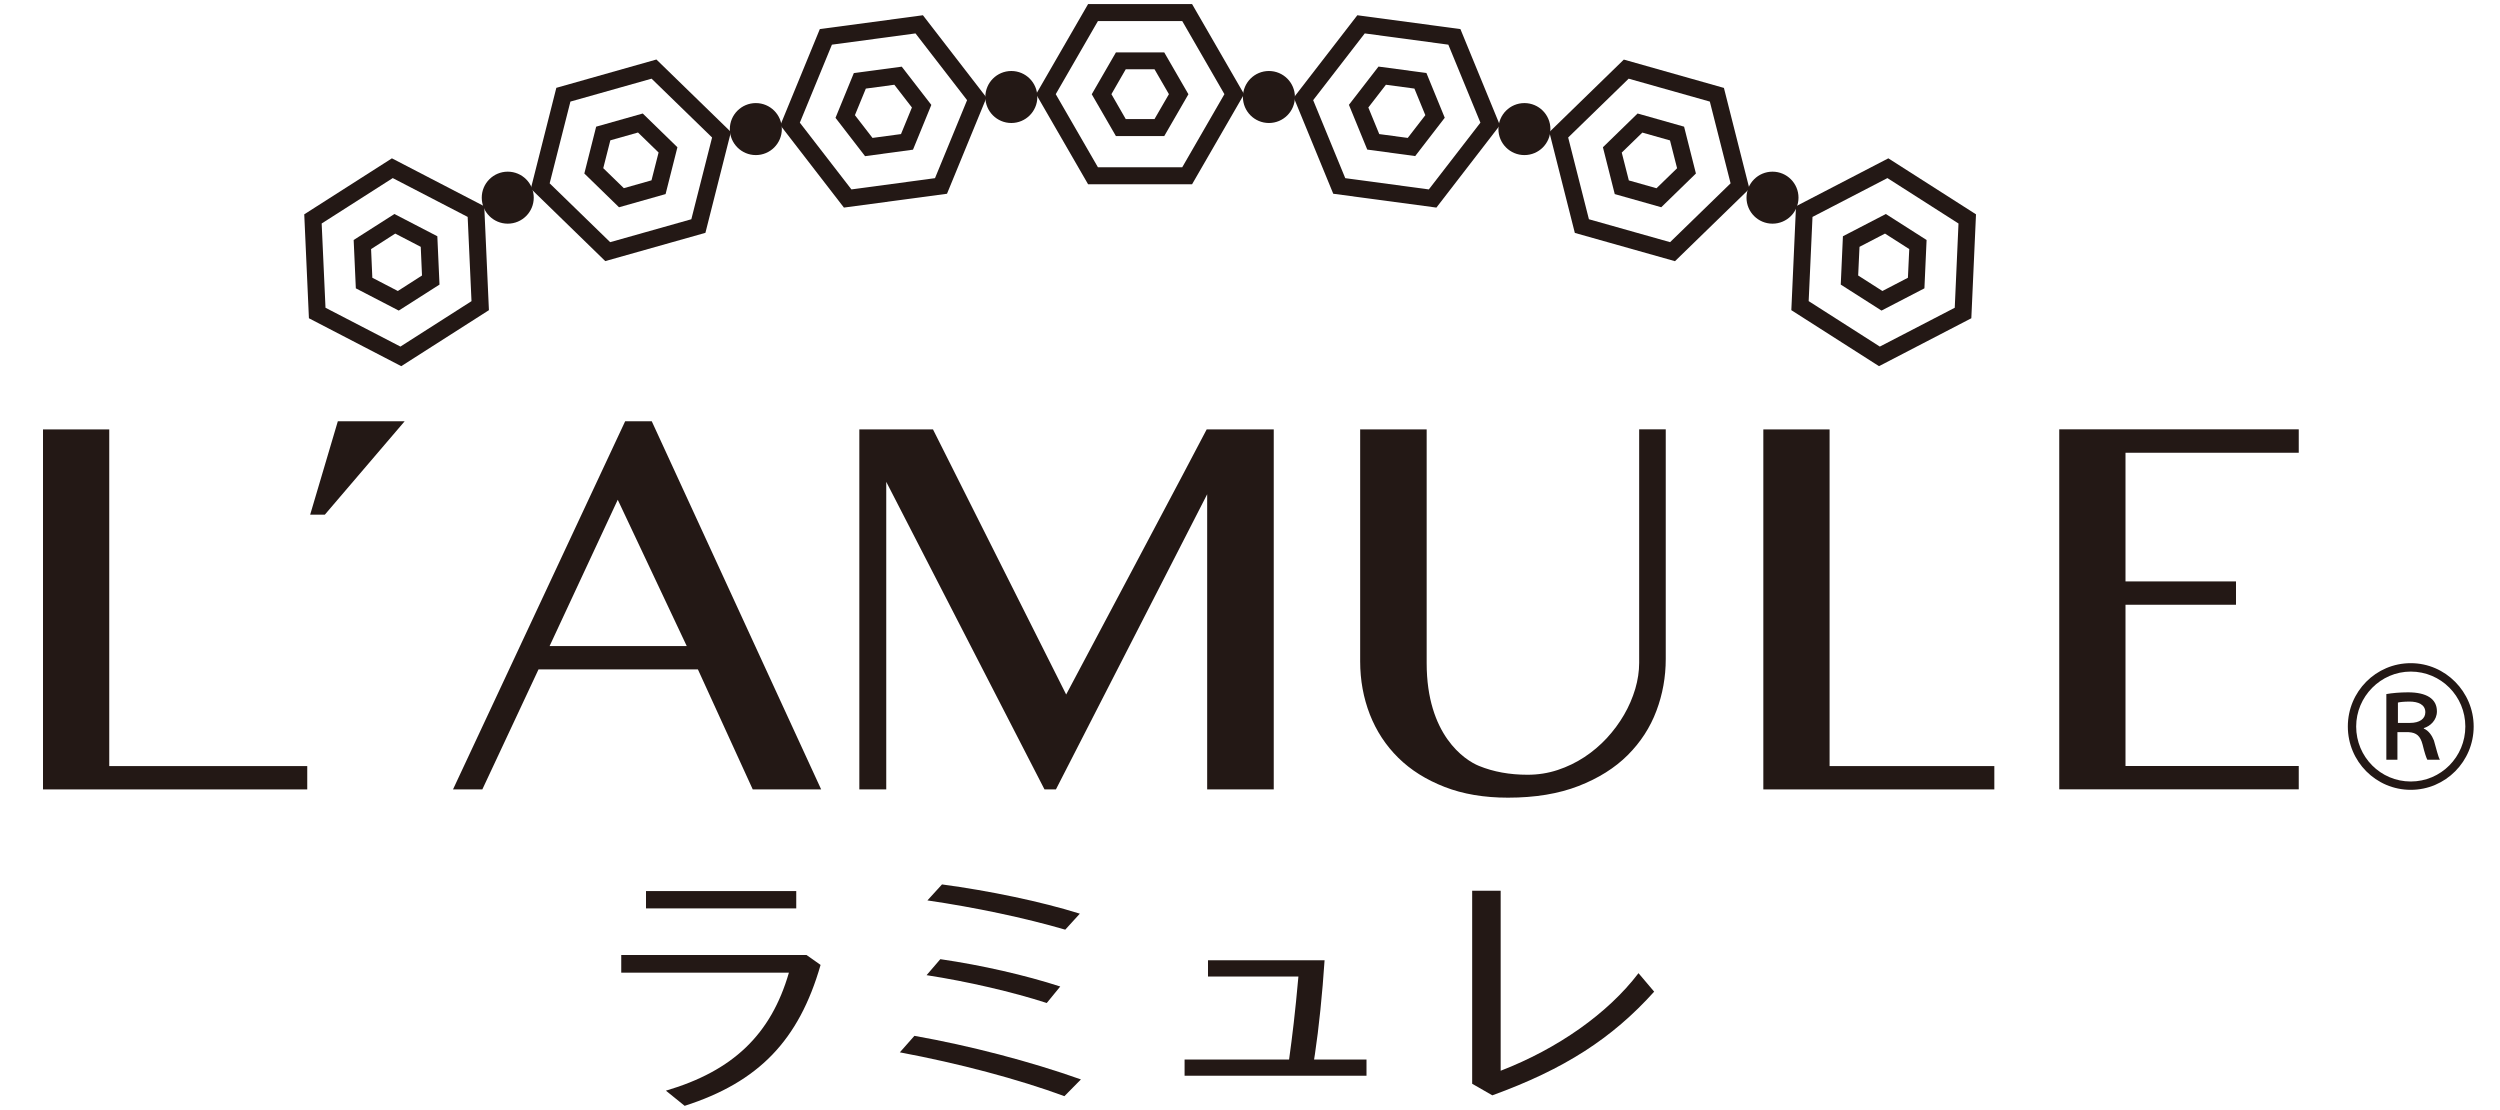 <?xml version="1.0" encoding="UTF-8"?>
<svg id="a" xmlns="http://www.w3.org/2000/svg" width="300" height="133.2" viewBox="0 0 300 133.2">
  <defs>
    <style>
      .b {
        fill: #231815;
        stroke-width: 0px;
      }
    </style>
  </defs>
  <g>
    <g>
      <path class="b" d="m5.16,51.53h7.95v40.4h23.76v2.8H5.16v-43.2Z"/>
      <path class="b" d="m48.56,50.55l-9.58,11.21h-1.76s3.32-11.21,3.32-11.21h8.02Z"/>
      <path class="b" d="m78.21,50.55l20.33,44.18h-8.21l-6.58-14.4h-19.13l-6.74,14.4h-3.52l20.66-44.18h3.19Zm-12.25,26.98h16.45l-8.28-17.56-8.18,17.56Z"/>
      <path class="b" d="m103.13,51.53h8.83l15.98,31.81s16.17-30.42,16.86-31.81h8.05v43.2h-7.99v-35.42l-18.15,35.42h-1.37l-18.99-36.91v36.91h-3.23v-43.2Z"/>
      <path class="b" d="m163.25,51.53h7.95v28.05c0,8.61,4.55,11.63,6.28,12.33,1.74.71,3.68,1.06,5.83,1.06,1.26,0,2.46-.19,3.61-.57,1.15-.38,2.22-.9,3.21-1.55.99-.65,1.88-1.41,2.69-2.28.8-.87,1.49-1.8,2.07-2.8.58-1,1.02-2.03,1.34-3.1.31-1.06.47-2.11.47-3.13v-28.02h3.19v27.56c0,2.15-.37,4.23-1.12,6.22-.75,2-1.9,3.77-3.44,5.31-1.54,1.54-3.51,2.78-5.9,3.71-2.39.93-5.21,1.4-8.47,1.4-2.87,0-5.41-.43-7.61-1.29-2.21-.86-4.06-2.02-5.56-3.5-1.5-1.48-2.63-3.21-3.41-5.2-.77-1.99-1.16-4.11-1.16-6.37v-27.86Z"/>
      <path class="b" d="m211.6,51.53h7.95v40.4h19.77v2.8h-27.72v-43.2Z"/>
      <path class="b" d="m275.85,51.53v2.8h-20.79v15.44h13.26v2.8h-13.26v19.35h20.79v2.8h-28.74v-43.2h28.74Z"/>
    </g>
    <g>
      <g>
        <path class="b" d="m143.05,22.11h-12.48l-6.24-10.81,6.24-10.81h12.48l6.24,10.81-6.24,10.81Zm-11.3-2.04h10.12l5.06-8.77-5.06-8.77h-10.12l-5.06,8.77,5.06,8.77Z"/>
        <path class="b" d="m139.71,16.33h-5.8l-2.9-5.02,2.9-5.02h5.8l2.9,5.02-2.9,5.02Zm-4.62-2.04h3.45l1.73-2.99-1.73-2.99h-3.45l-1.72,2.99,1.72,2.99Z"/>
      </g>
      <g>
        <path class="b" d="m172.36,24.91l-12.37-1.66-4.74-11.54,7.63-9.88,12.37,1.66,4.74,11.54-7.62,9.88Zm-10.93-3.53l10.03,1.35,6.19-8.01-3.85-9.36-10.03-1.35-6.19,8.01,3.85,9.36Z"/>
        <path class="b" d="m169.82,18.73l-5.75-.78-2.2-5.37,3.55-4.59,5.75.77,2.2,5.37-3.54,4.59Zm-4.31-2.64l3.42.46,2.11-2.73-1.31-3.19-3.42-.46-2.11,2.73,1.31,3.19Z"/>
      </g>
      <g>
        <path class="b" d="m200.99,31.34l-12.01-3.39-3.06-12.1,8.94-8.7,12.01,3.4,3.06,12.1-8.94,8.7Zm-10.32-5.03l9.74,2.75,7.26-7.06-2.49-9.81-9.74-2.75-7.26,7.06,2.49,9.81Z"/>
        <path class="b" d="m199.35,24.87l-5.58-1.58-1.42-5.62,4.16-4.05,5.58,1.58,1.42,5.62-4.16,4.05Zm-3.89-3.22l3.32.94,2.47-2.4-.85-3.34-3.32-.94-2.47,2.4.85,3.34Z"/>
      </g>
      <g>
        <path class="b" d="m225.48,43.94l-10.52-6.72.56-12.47,11.08-5.75,10.52,6.72-.56,12.47-11.08,5.75Zm-8.43-7.8l8.53,5.45,8.99-4.66.45-10.11-8.53-5.45-8.99,4.66-.46,10.11Z"/>
        <path class="b" d="m225.78,37.27l-4.89-3.12.26-5.8,5.15-2.67,4.89,3.12-.26,5.8-5.15,2.67Zm-2.8-4.21l2.91,1.86,3.06-1.59.16-3.44-2.91-1.86-3.06,1.59-.16,3.44Z"/>
      </g>
      <circle class="b" cx="152.27" cy="11.64" r="3.12"/>
      <circle class="b" cx="182.93" cy="15.49" r="3.12"/>
      <circle class="b" cx="212.7" cy="23.72" r="3.12"/>
      <g>
        <path class="b" d="m101.27,24.91l-7.63-9.88,4.74-11.54,12.37-1.66,7.63,9.88-4.74,11.54-12.37,1.66Zm-5.29-10.19l6.19,8.01,10.03-1.35,3.85-9.36-6.19-8.01-10.03,1.35-3.85,9.36Z"/>
        <path class="b" d="m103.8,18.73l-3.54-4.59,2.2-5.37,5.75-.77,3.55,4.59-2.2,5.37-5.75.78Zm-1.21-4.91l2.11,2.73,3.42-.46,1.31-3.19-2.11-2.73-3.42.46-1.31,3.19Z"/>
      </g>
      <g>
        <path class="b" d="m72.64,31.34l-8.94-8.7,3.06-12.1,12.01-3.4,8.94,8.7-3.06,12.1-12.01,3.39Zm-6.68-9.34l7.26,7.06,9.74-2.75,2.49-9.81-7.26-7.06-9.74,2.75-2.49,9.81Z"/>
        <path class="b" d="m74.28,24.87l-4.16-4.05,1.42-5.62,5.59-1.58,4.16,4.05-1.42,5.62-5.58,1.58Zm-1.89-4.69l2.47,2.4,3.32-.94.85-3.34-2.47-2.4-3.32.94-.85,3.34Z"/>
      </g>
      <g>
        <path class="b" d="m48.15,43.94l-11.08-5.75-.56-12.47,10.52-6.72,11.08,5.75.56,12.47-10.52,6.72Zm-9.09-7.01l8.99,4.66,8.53-5.45-.46-10.11-8.99-4.66-8.53,5.45.46,10.11Z"/>
        <path class="b" d="m47.85,37.27l-5.15-2.67-.26-5.8,4.89-3.12,5.15,2.67.26,5.8-4.89,3.12Zm-3.17-3.94l3.06,1.59,2.9-1.86-.15-3.44-3.06-1.59-2.9,1.86.15,3.44Z"/>
      </g>
      <circle class="b" cx="121.36" cy="11.64" r="3.12"/>
      <circle class="b" cx="90.7" cy="15.49" r="3.12"/>
      <circle class="b" cx="60.93" cy="23.72" r="3.12"/>
    </g>
  </g>
  <g>
    <path class="b" d="m96.78,114.6l1.69,1.19c-2.61,9.07-7.44,14.06-16.31,16.91l-2.25-1.82c8.07-2.38,12.61-6.75,14.76-14.16h-20.12v-2.12h22.23Zm-1.23-7.67v2.08h-18.03v-2.08h18.03Z"/>
    <path class="b" d="m127.73,131.54c-5.56-2.05-12.7-3.94-19.75-5.26l1.75-1.98c6.68,1.19,13.8,3.04,19.98,5.23l-1.99,2.02Zm-2.12-11.18c-4.07-1.32-9.49-2.58-14.42-3.34l1.65-1.92c5,.73,10.19,1.92,14.39,3.28l-1.62,1.98Zm2.22-8.8c-4.86-1.42-10.85-2.68-16.54-3.51l1.75-1.92c5.66.76,11.88,2.05,16.54,3.51l-1.75,1.92Z"/>
    <path class="b" d="m163.98,127.14v1.95h-21.83v-1.95h12.54c.39-2.81.73-5.59,1.12-9.96h-10.85v-1.95h13.99c-.26,3.97-.69,8.17-1.16,11.28l-.1.63h6.29Z"/>
    <path class="b" d="m180.08,106.89v21.6c6.85-2.65,12.87-6.88,16.54-11.71l1.88,2.22c-5.06,5.62-10.78,9.3-19.42,12.44l-2.42-1.39v-23.16h3.41Z"/>
  </g>
  <path class="b" d="m296.84,87.18c0,4.19-3.38,7.6-7.55,7.6s-7.55-3.4-7.55-7.6,3.38-7.6,7.55-7.6,7.55,3.46,7.55,7.6Zm-14.1,0c0,3.65,2.93,6.6,6.55,6.6s6.55-2.95,6.55-6.6-2.93-6.59-6.55-6.59-6.55,3.01-6.55,6.59Zm3.62-3.89c.63-.12,1.63-.21,2.6-.21,2.2,0,3.47.76,3.47,2.28,0,1.06-.81,1.79-1.57,2.01v.06c.57.24.97.82,1.21,1.43.3,1.03.51,1.98.72,2.31h-1.51c-.12-.21-.33-.82-.57-1.82-.27-1.03-.72-1.43-1.66-1.49h-1.36v3.31h-1.33v-7.87Zm1.39,3.46h1.45c1.15,0,1.84-.49,1.84-1.28,0-.94-.88-1.28-1.9-1.28-.66,0-1.21.06-1.39.12v2.43Z"/>
</svg>